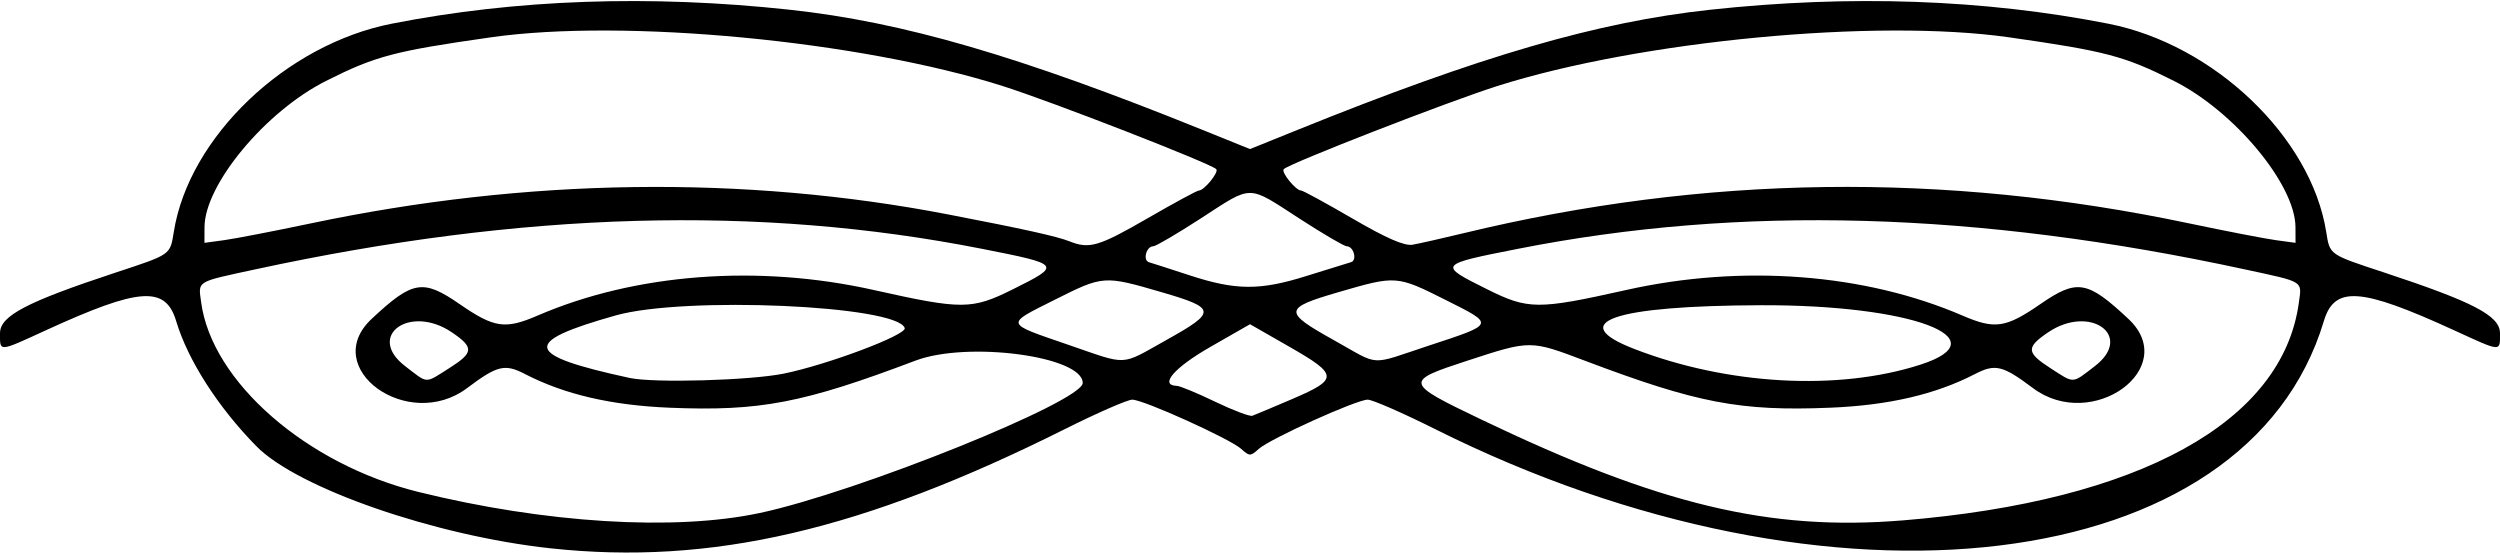<?xml version="1.0" encoding="UTF-8"?>
<svg version="1.1" viewBox="0 0 538 119" xmlns="http://www.w3.org/2000/svg">
<path d="m118.5 118c-24.937-2.7-54.467-12.95-63.339-21.986-8.264-8.418-14.73-18.506-17.248-26.91-2.292-7.651-7.895-7.259-28.005 1.958-10.352 4.745-9.908 4.716-9.908 0.648 0-3.744 5.681-6.719 25-13.09 11.862-3.912 11.602-3.729 12.404-8.744 3.26-20.388 24.119-40.302 46.902-44.778 26.754-5.257 55.544-6.263 85.694-2.997 24.29 2.632 49.4 9.944 88.75 25.838l10.25 4.141 10.25-4.141c39.35-15.894 64.46-23.206 88.75-25.838 30.147-3.267 58.936-2.26 85.694 2.997 22.782 4.476 43.642 24.39 46.902 44.778 0.802 5.015 0.542 4.832 12.404 8.744 19.319 6.371 25 9.346 25 13.091 0 4.068 0.444 4.097-9.908-0.648-20.11-9.217-25.713-9.609-28.005-1.958-16.505 55.088-105.89 65.947-191.26 23.235-6.968-3.486-13.492-6.336-14.5-6.334-2.417 0.006-21.056 8.436-23.457 10.608-1.764 1.596-1.987 1.596-3.75 0-2.4-2.172-21.04-10.602-23.457-10.608-1.008-0.003-7.532 2.848-14.5 6.334-43.6 21.82-76.2 29.38-110.65 25.66zm45-7.601c21.116-4.517 69.5-23.999 69.5-27.984 0-5.76-24.748-9.064-36-4.806-24.183 9.15-33.465 10.93-52.847 10.134-12.606-0.518-22.696-2.865-31.185-7.255-4.341-2.245-5.945-1.855-12.448 3.027-12.73 9.557-31.859-4.308-20.544-14.891 8.834-8.263 11.029-8.633 18.923-3.19 7.471 5.151 9.791 5.495 16.769 2.485 21.038-9.074 47.424-11.087 72.333-5.517 19.111 4.274 21.115 4.263 30-0.163 10.499-5.23 10.43-5.319-6.716-8.699-47.94-9.455-98.74-8.02-156.28 4.412-12.999 2.808-12.348 2.412-11.716 7.128 2.287 17.049 22.662 34.834 46.716 40.779 27.293 6.743 55.146 8.462 73.5 4.536zm246 1.59c50.91-4.18 81.76-21.162 85.22-46.909 0.63-4.716 1.28-4.32-11.72-7.128-57.54-12.432-108.34-13.867-156.28-4.417-17.3 3.41-17.31 3.424-6.72 8.7 8.885 4.426 10.889 4.436 30 0.163 24.909-5.57 51.295-3.558 72.333 5.517 6.978 3.01 9.297 2.666 16.769-2.485 7.894-5.443 10.09-5.073 18.923 3.19 11.314 10.583-7.814 24.447-20.544 14.891-6.503-4.882-8.107-5.272-12.448-3.027-8.489 4.39-18.579 6.737-31.185 7.255-19.37 0.796-28.66-0.984-52.84-10.135-11.677-4.419-11.647-4.419-25.071-0.037-13.85 4.52-13.799 4.744 2.88 12.736 38.306 18.355 62.046 24.03 90.69 21.681zm-131.28-26.18c9.848-4.222 9.787-5.157-0.725-11.174l-8.49-4.864-8.497 4.864c-7.827 4.48-11.109 8.283-7.253 8.402 0.688 0.021 4.4 1.557 8.25 3.413s7.45 3.216 8 3.022c0.55-0.194 4.475-1.843 8.722-3.663zm-181.58-6.56c5.318-3.36 5.407-4.464 0.625-7.714-9.031-6.137-18.576 0.725-10.086 7.25 5.021 3.859 4.154 3.817 9.462 0.464zm72 1.158c9.442-1.913 26.542-8.352 26.056-9.811-1.631-4.894-47.389-6.892-62.199-2.717-20.423 5.758-19.809 8.51 3 13.454 5.185 1.124 25.879 0.545 33.143-0.926zm244.61-1.923c17.49-5.636-1.96-12.905-34.25-12.799-31.879 0.104-42.184 3.66-27.285 9.416 20.091 7.762 43.884 9.07 61.535 3.383zm37.57 0.301c8.49-6.525-1.055-13.386-10.086-7.25-4.759 3.234-4.683 4.342 0.525 7.698 5.229 3.37 4.552 3.402 9.561-0.448zm-199.82-5.614c10.877-6.064 10.8-6.849-1-10.287-12.469-3.633-12.565-3.626-23.124 1.677-10.615 5.331-10.746 4.903 2.944 9.609 13.164 4.525 11.098 4.622 21.18-0.999zm56.498 1.203c14.314-4.716 14.23-4.488 3.648-9.802-10.59-5.315-10.68-5.321-23.15-1.688-11.8 3.438-11.877 4.223-1 10.287 10.215 5.695 7.369 5.528 20.498 1.203zm-26.32-14.992c4.575-1.439 8.874-2.772 9.552-2.962 1.4-0.39 0.58-3.421-0.92-3.421-0.535 0-5.14-2.7-10.234-6-11.263-7.296-9.896-7.296-21.159 0-5.094 3.3-9.7 6-10.234 6-1.501 0-2.312 3.03-0.919 3.433 0.678 0.196 4.608 1.463 8.733 2.814 9.963 3.264 15.149 3.292 25.181 0.136zm-34.26-12.383c5.712-3.3 10.697-6 11.079-6 1.147 0 4.37-3.966 3.738-4.599-1.258-1.258-35.366-14.53-45.999-17.899-30.71-9.728-81.43-14.557-110.05-10.477-20.913 2.982-24.882 4.032-35.545 9.402-13.025 6.559-26.096 22.292-26.132 31.453l-0.013 3.38 4.25-0.579c2.337-0.319 10.775-1.952 18.75-3.631 46.291-9.742 92.978-10.394 137-1.913 16.246 3.13 23.501 4.736 26.108 5.779 4.325 1.73 6.31 1.15 16.809-4.916zm68.08 3.175c51.868-12.527 103.25-13.227 156-2.125 7.975 1.678 16.412 3.312 18.75 3.631l4.25 0.579-0.013-3.38c-0.04-9.16-13.11-24.893-26.13-31.452-10.67-5.37-14.64-6.42-35.55-9.402-28.62-4.08-79.34 0.748-110.05 10.477-10.63 3.369-44.74 16.641-45.99 17.899-0.64 0.632 2.59 4.599 3.73 4.599 0.382 0 5.374 2.721 11.095 6.048 7.327 4.26 11.14 5.919 12.901 5.614 1.375-0.238 6.325-1.357 11-2.486z"/>
</svg>
